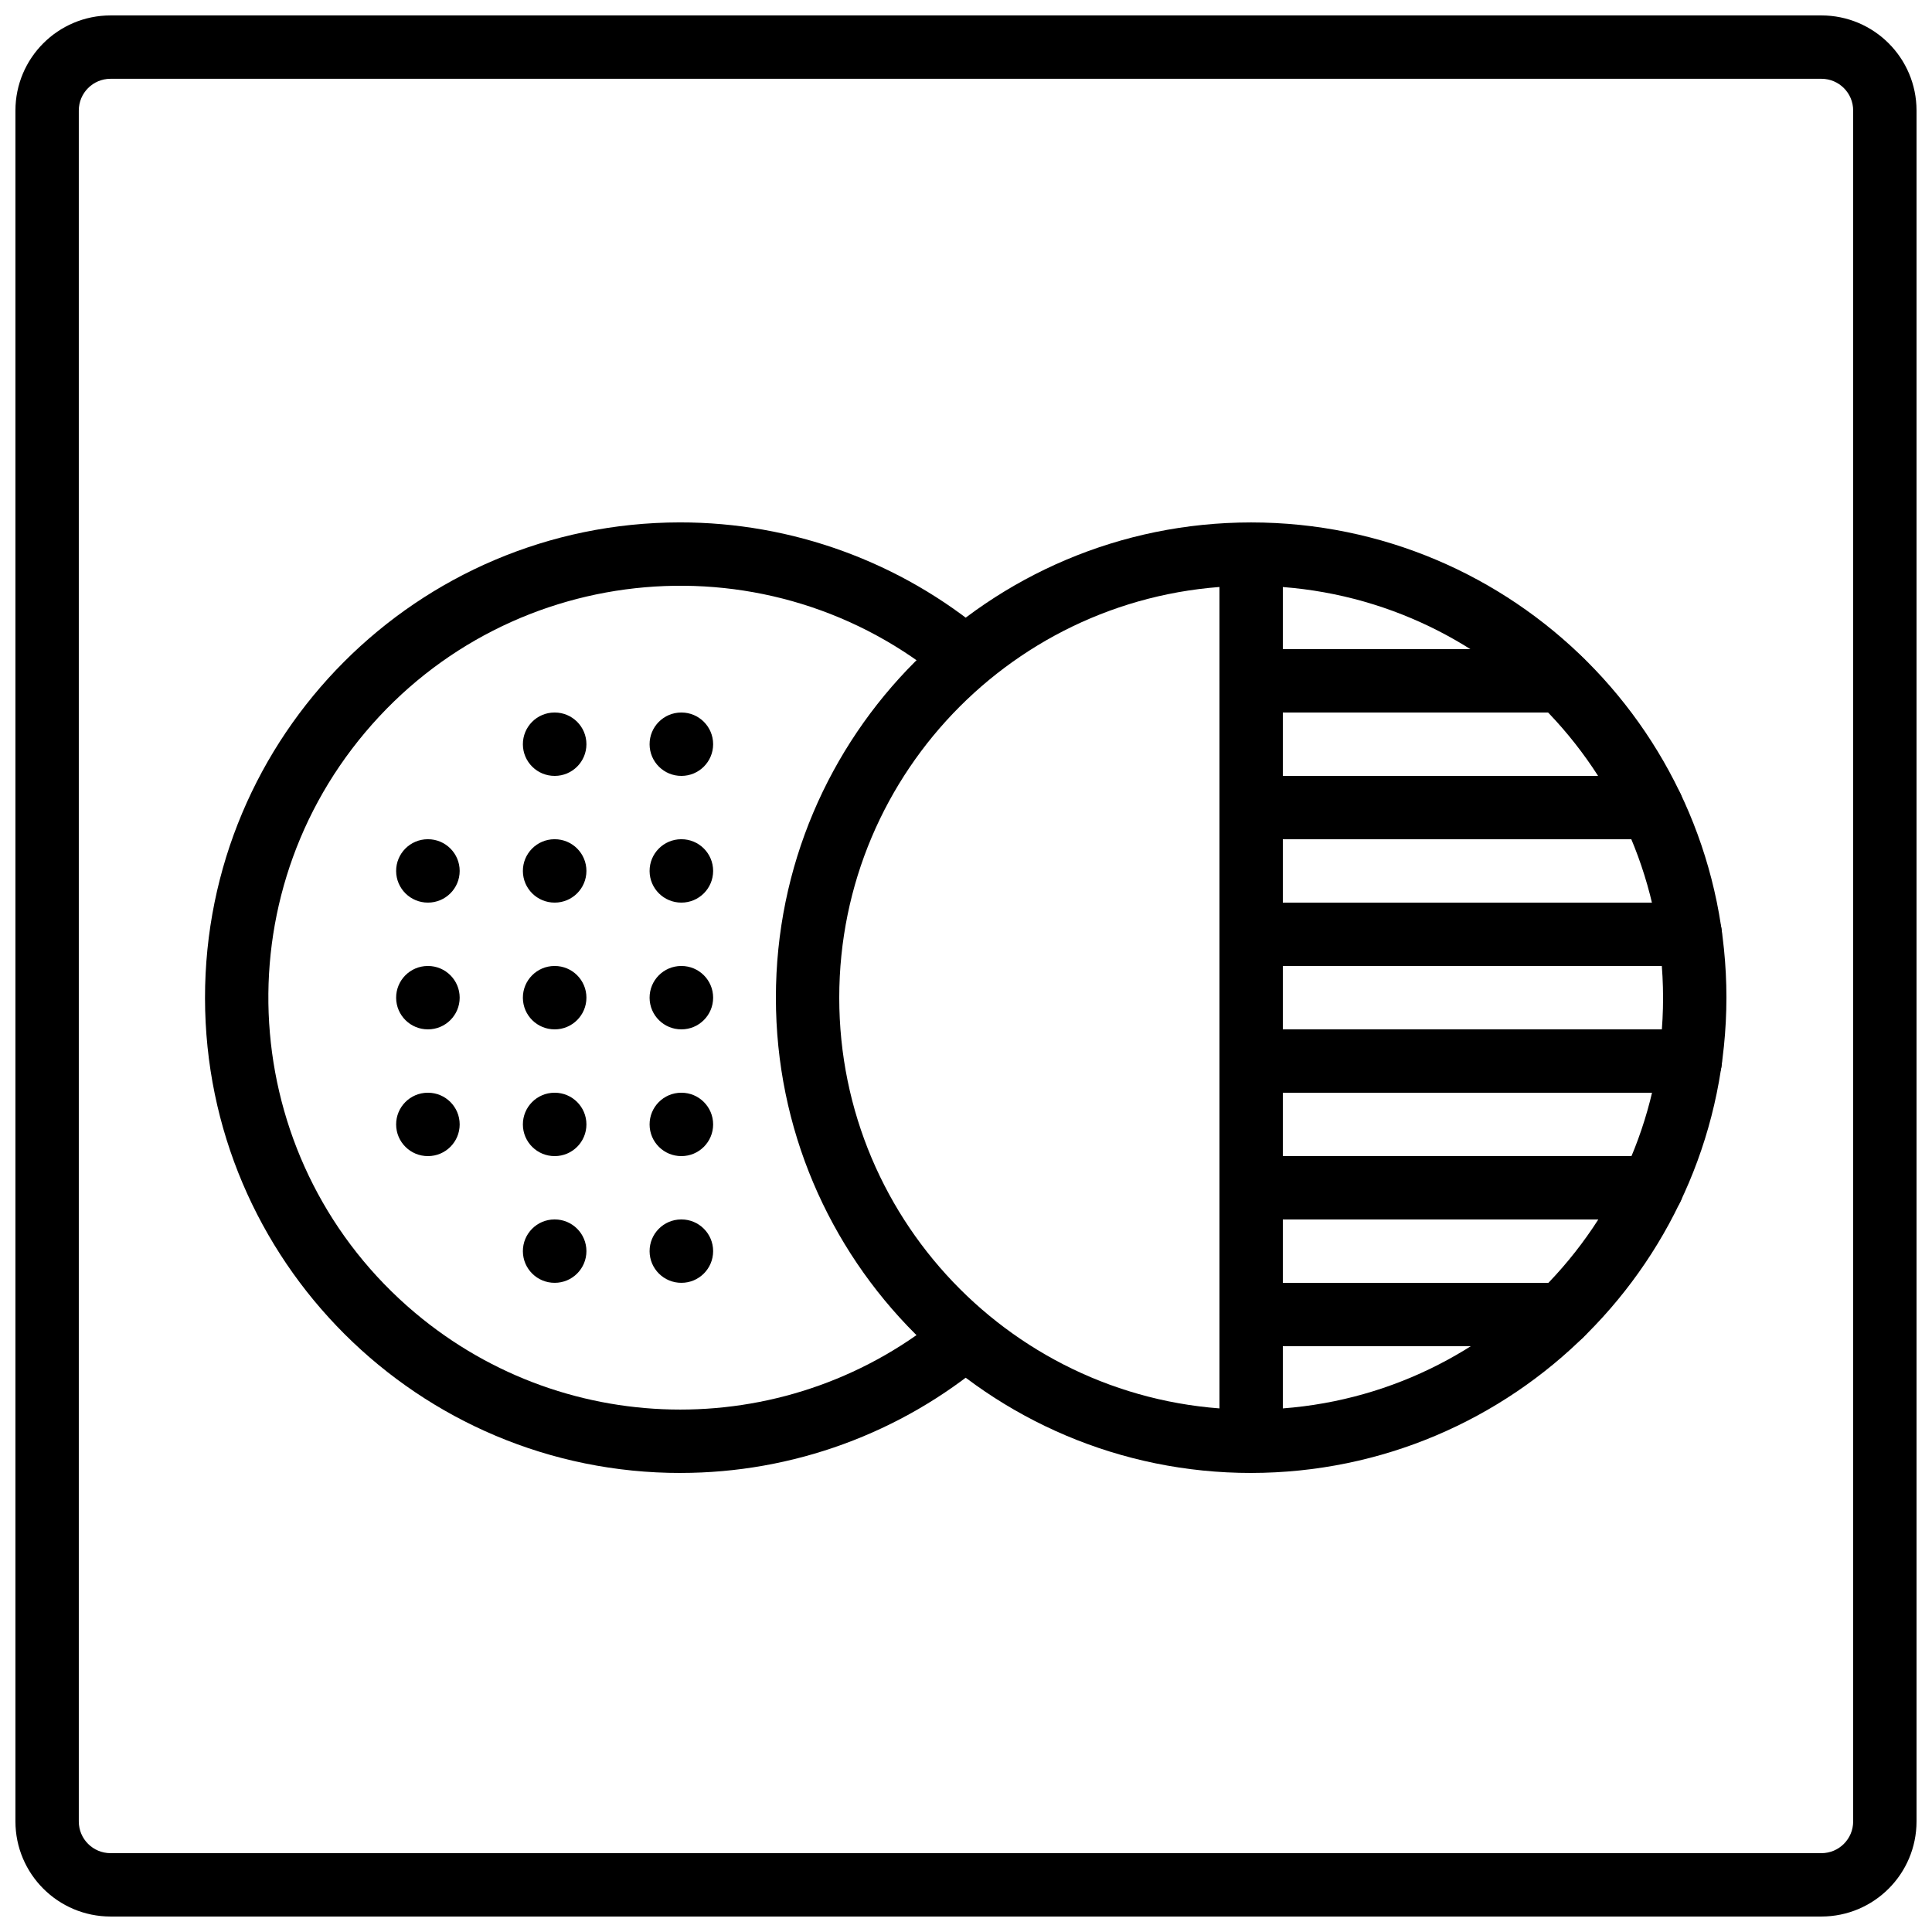 <?xml version="1.0" encoding="UTF-8"?>
<!-- Uploaded to: SVG Repo, www.svgrepo.com, Generator: SVG Repo Mixer Tools -->
<svg width="800px" height="800px" version="1.1" viewBox="144 144 512 512" xmlns="http://www.w3.org/2000/svg">
 <defs>
  <clipPath id="a">
   <path d="m148.09 148.09h503.81v503.81h-503.81z"/>
  </clipPath>
 </defs>
 <g clip-path="url(#a)">
  <path d="m626.71 651.9h-453.43c-13.906-0.016-25.176-11.285-25.191-25.191v-453.43c0.016-13.906 11.285-25.176 25.191-25.191h453.43c13.906 0.016 25.176 11.285 25.191 25.191v453.43c-0.016 13.906-11.285 25.176-25.191 25.191zm-453.43-487.02c-4.637 0.004-8.391 3.762-8.398 8.398v453.43c0.004 4.637 3.762 8.391 8.398 8.398h453.43c4.637-0.004 8.391-3.762 8.398-8.398v-453.43c-0.004-4.637-3.762-8.391-8.398-8.398z"/>
 </g>
 <path d="m475.57 534.35c-69.562 0-125.95-56.391-125.95-125.95s56.391-125.95 125.95-125.95 125.95 56.391 125.95 125.95v-0.004c-0.074 69.531-56.422 125.88-125.95 125.95zm0-235.11c-60.285 0-109.16 48.871-109.16 109.16 0 60.285 48.871 109.16 109.16 109.16 60.285 0 109.16-48.871 109.16-109.16v0.004c-0.066-60.258-48.895-109.09-109.16-109.16z"/>
 <path d="m324.43 534.35c-69.562 0.078-126.02-56.246-126.1-125.81-0.078-69.562 56.246-126.02 125.81-126.1 29.738-0.035 58.527 10.457 81.273 29.609l-10.832 12.832c-46.121-38.824-114.98-32.91-153.81 13.211s-32.91 114.98 13.211 153.81c40.625 34.199 99.969 34.199 140.6 0l10.832 12.832c-22.66 19.109-51.344 29.598-80.988 29.609z"/>
 <path d="m467.17 290.84h16.793v235.11h-16.793z"/>
 <path d="m291.01 349.62c-4.637 0.023-8.418-3.715-8.441-8.355-0.023-4.637 3.715-8.418 8.355-8.441h0.086c4.637 0 8.398 3.758 8.398 8.398 0 4.637-3.758 8.398-8.398 8.398z"/>
 <path d="m291.01 383.2c-4.637 0.023-8.418-3.715-8.441-8.355-0.023-4.637 3.715-8.418 8.355-8.441h0.086c4.637 0 8.398 3.758 8.398 8.398 0 4.637-3.758 8.398-8.398 8.398z"/>
 <path d="m257.42 383.2c-4.637 0.023-8.418-3.715-8.441-8.355-0.023-4.637 3.715-8.418 8.355-8.441h0.086c4.637 0 8.398 3.758 8.398 8.398 0 4.637-3.758 8.398-8.398 8.398z"/>
 <path d="m257.42 416.79c-4.637 0.023-8.418-3.715-8.441-8.355-0.023-4.637 3.715-8.418 8.355-8.441h0.086c4.637 0 8.398 3.758 8.398 8.398 0 4.637-3.758 8.398-8.398 8.398z"/>
 <path d="m291.01 416.79c-4.637 0.023-8.418-3.715-8.441-8.355-0.023-4.637 3.715-8.418 8.355-8.441h0.086c4.637 0 8.398 3.758 8.398 8.398 0 4.637-3.758 8.398-8.398 8.398z"/>
 <path d="m257.42 450.38c-4.637 0.023-8.418-3.715-8.441-8.355-0.023-4.637 3.715-8.418 8.355-8.441h0.086c4.637 0 8.398 3.758 8.398 8.398 0 4.637-3.758 8.398-8.398 8.398z"/>
 <path d="m291.01 450.38c-4.637 0.023-8.418-3.715-8.441-8.355-0.023-4.637 3.715-8.418 8.355-8.441h0.086c4.637 0 8.398 3.758 8.398 8.398 0 4.637-3.758 8.398-8.398 8.398z"/>
 <path d="m291.01 483.96c-4.637 0.023-8.418-3.715-8.441-8.355-0.023-4.637 3.715-8.418 8.355-8.441h0.086c4.637 0 8.398 3.758 8.398 8.398 0 4.637-3.758 8.398-8.398 8.398z"/>
 <path d="m324.59 349.62c-4.637 0.023-8.418-3.715-8.441-8.355-0.023-4.637 3.715-8.418 8.355-8.441h0.086c4.637 0 8.398 3.758 8.398 8.398 0 4.637-3.758 8.398-8.398 8.398z"/>
 <path d="m324.59 383.2c-4.637 0.023-8.418-3.715-8.441-8.355-0.023-4.637 3.715-8.418 8.355-8.441h0.086c4.637 0 8.398 3.758 8.398 8.398 0 4.637-3.758 8.398-8.398 8.398z"/>
 <path d="m324.59 416.79c-4.637 0.023-8.418-3.715-8.441-8.355-0.023-4.637 3.715-8.418 8.355-8.441h0.086c4.637 0 8.398 3.758 8.398 8.398 0 4.637-3.758 8.398-8.398 8.398z"/>
 <path d="m324.59 450.38c-4.637 0.023-8.418-3.715-8.441-8.355-0.023-4.637 3.715-8.418 8.355-8.441h0.086c4.637 0 8.398 3.758 8.398 8.398 0 4.637-3.758 8.398-8.398 8.398z"/>
 <path d="m324.59 483.96c-4.637 0.023-8.418-3.715-8.441-8.355-0.023-4.637 3.715-8.418 8.355-8.441h0.086c4.637 0 8.398 3.758 8.398 8.398 0 4.637-3.758 8.398-8.398 8.398z"/>
 <path d="m557.77 332.82h-82.203c-4.637 0-8.398-3.758-8.398-8.398 0-4.637 3.758-8.398 8.398-8.398h82.203c4.637 0 8.398 3.758 8.398 8.398 0 4.637-3.758 8.398-8.398 8.398z"/>
 <path d="m581.79 366.41h-106.22c-4.637 0-8.398-3.758-8.398-8.398 0-4.637 3.758-8.398 8.398-8.398h106.22c4.637 0 8.398 3.758 8.398 8.398 0 4.637-3.758 8.398-8.398 8.398z"/>
 <path d="m591.95 400h-116.38c-4.637 0-8.398-3.758-8.398-8.398 0-4.637 3.758-8.398 8.398-8.398h116.38c4.637 0 8.398 3.758 8.398 8.398 0 4.637-3.758 8.398-8.398 8.398z"/>
 <path d="m591.95 433.59h-116.38c-4.637 0-8.398-3.758-8.398-8.398 0-4.637 3.758-8.398 8.398-8.398h116.38c4.637 0 8.398 3.758 8.398 8.398 0 4.637-3.758 8.398-8.398 8.398z"/>
 <path d="m581.79 467.17h-106.22c-4.637 0-8.398-3.758-8.398-8.398 0-4.637 3.758-8.398 8.398-8.398h106.22c4.637 0 8.398 3.758 8.398 8.398 0 4.637-3.758 8.398-8.398 8.398z"/>
 <path d="m557.77 500.76h-82.203c-4.637 0-8.398-3.758-8.398-8.398 0-4.637 3.758-8.398 8.398-8.398h82.203c4.637 0 8.398 3.758 8.398 8.398 0 4.637-3.758 8.398-8.398 8.398z"/>
</svg>